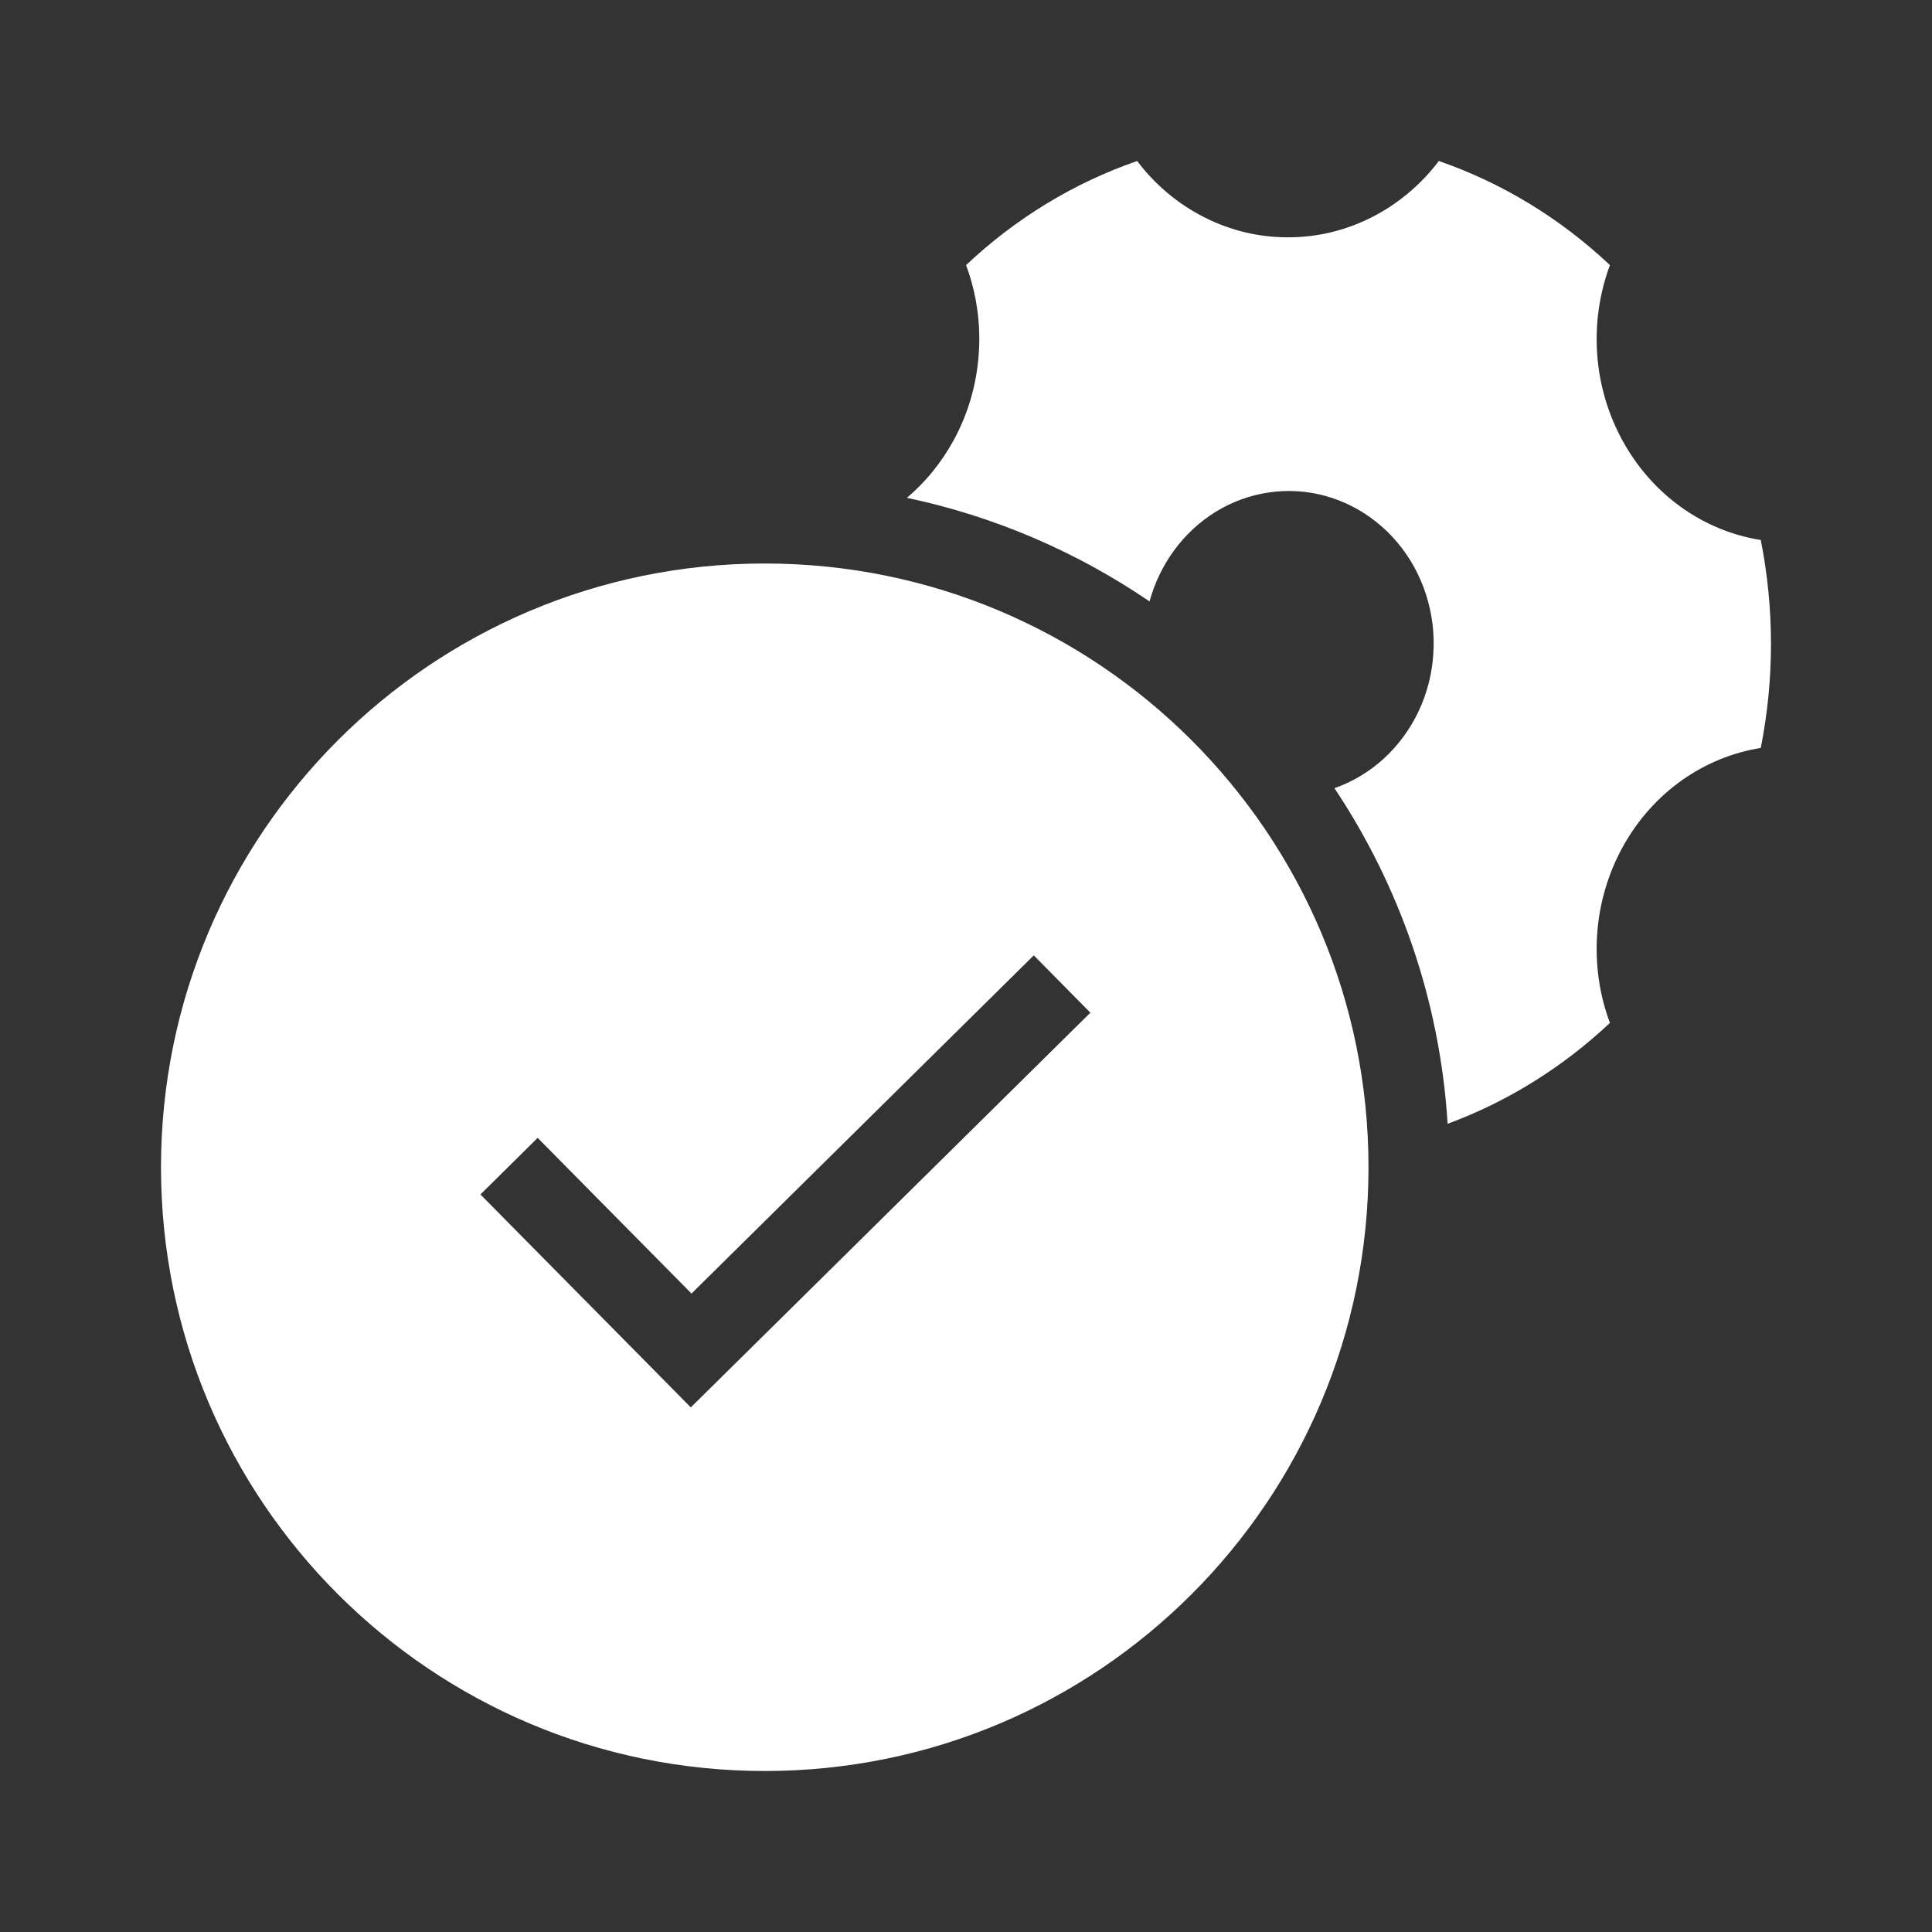 <?xml version="1.0" encoding="UTF-8"?> <svg xmlns="http://www.w3.org/2000/svg" width="24" height="24" viewBox="0 0 24 24" fill="none"><rect x="0" y="0" width="24" height="24" fill="#333333" stroke="none"/><path fill-rule="evenodd" clip-rule="evenodd" d="M14.126 2C13.34 2.272 12.617 2.712 12.001 3.293V3.294C12.132 3.646 12.186 4.026 12.158 4.403C12.131 4.781 12.024 5.147 11.843 5.475C11.694 5.747 11.498 5.988 11.266 6.184C12.364 6.416 13.383 6.86 14.28 7.471C14.408 7.004 14.701 6.606 15.1 6.359C15.305 6.233 15.531 6.15 15.766 6.117C16.001 6.083 16.241 6.098 16.47 6.162C16.699 6.226 16.915 6.337 17.103 6.489C17.292 6.64 17.45 6.83 17.569 7.046C17.687 7.263 17.764 7.502 17.795 7.749C17.825 7.997 17.809 8.249 17.747 8.49C17.685 8.731 17.578 8.957 17.432 9.154C17.287 9.351 17.106 9.517 16.899 9.64C16.796 9.702 16.688 9.752 16.577 9.791C17.382 10.999 17.887 12.424 17.983 13.96C18.726 13.686 19.411 13.26 19.999 12.707C19.867 12.354 19.814 11.975 19.841 11.597C19.868 11.22 19.976 10.853 20.156 10.525C20.536 9.834 21.177 9.403 21.873 9.291C22.042 8.439 22.042 7.56 21.873 6.708C21.517 6.652 21.178 6.511 20.881 6.298C20.583 6.084 20.336 5.802 20.156 5.474C19.976 5.146 19.868 4.78 19.841 4.402C19.814 4.025 19.868 3.646 19.999 3.293C19.383 2.712 18.659 2.272 17.874 2C17.649 2.296 17.364 2.535 17.04 2.699C16.715 2.864 16.36 2.949 16 2.948C15.64 2.949 15.284 2.864 14.96 2.699C14.635 2.535 14.35 2.296 14.126 2Z" fill="white"></path><path fill-rule="evenodd" clip-rule="evenodd" d="M2 14.5C2 18.642 5.358 22 9.5 22C13.642 22 17 18.642 17 14.5C17 10.358 13.642 7 9.5 7C5.358 7 2 10.358 2 14.5ZM8.937 17.132L13.545 12.58L12.842 11.868L8.59 16.069L6.679 14.135L5.968 14.838L8.23 17.127L8.581 17.483L8.937 17.132Z" fill="white"></path></svg> 